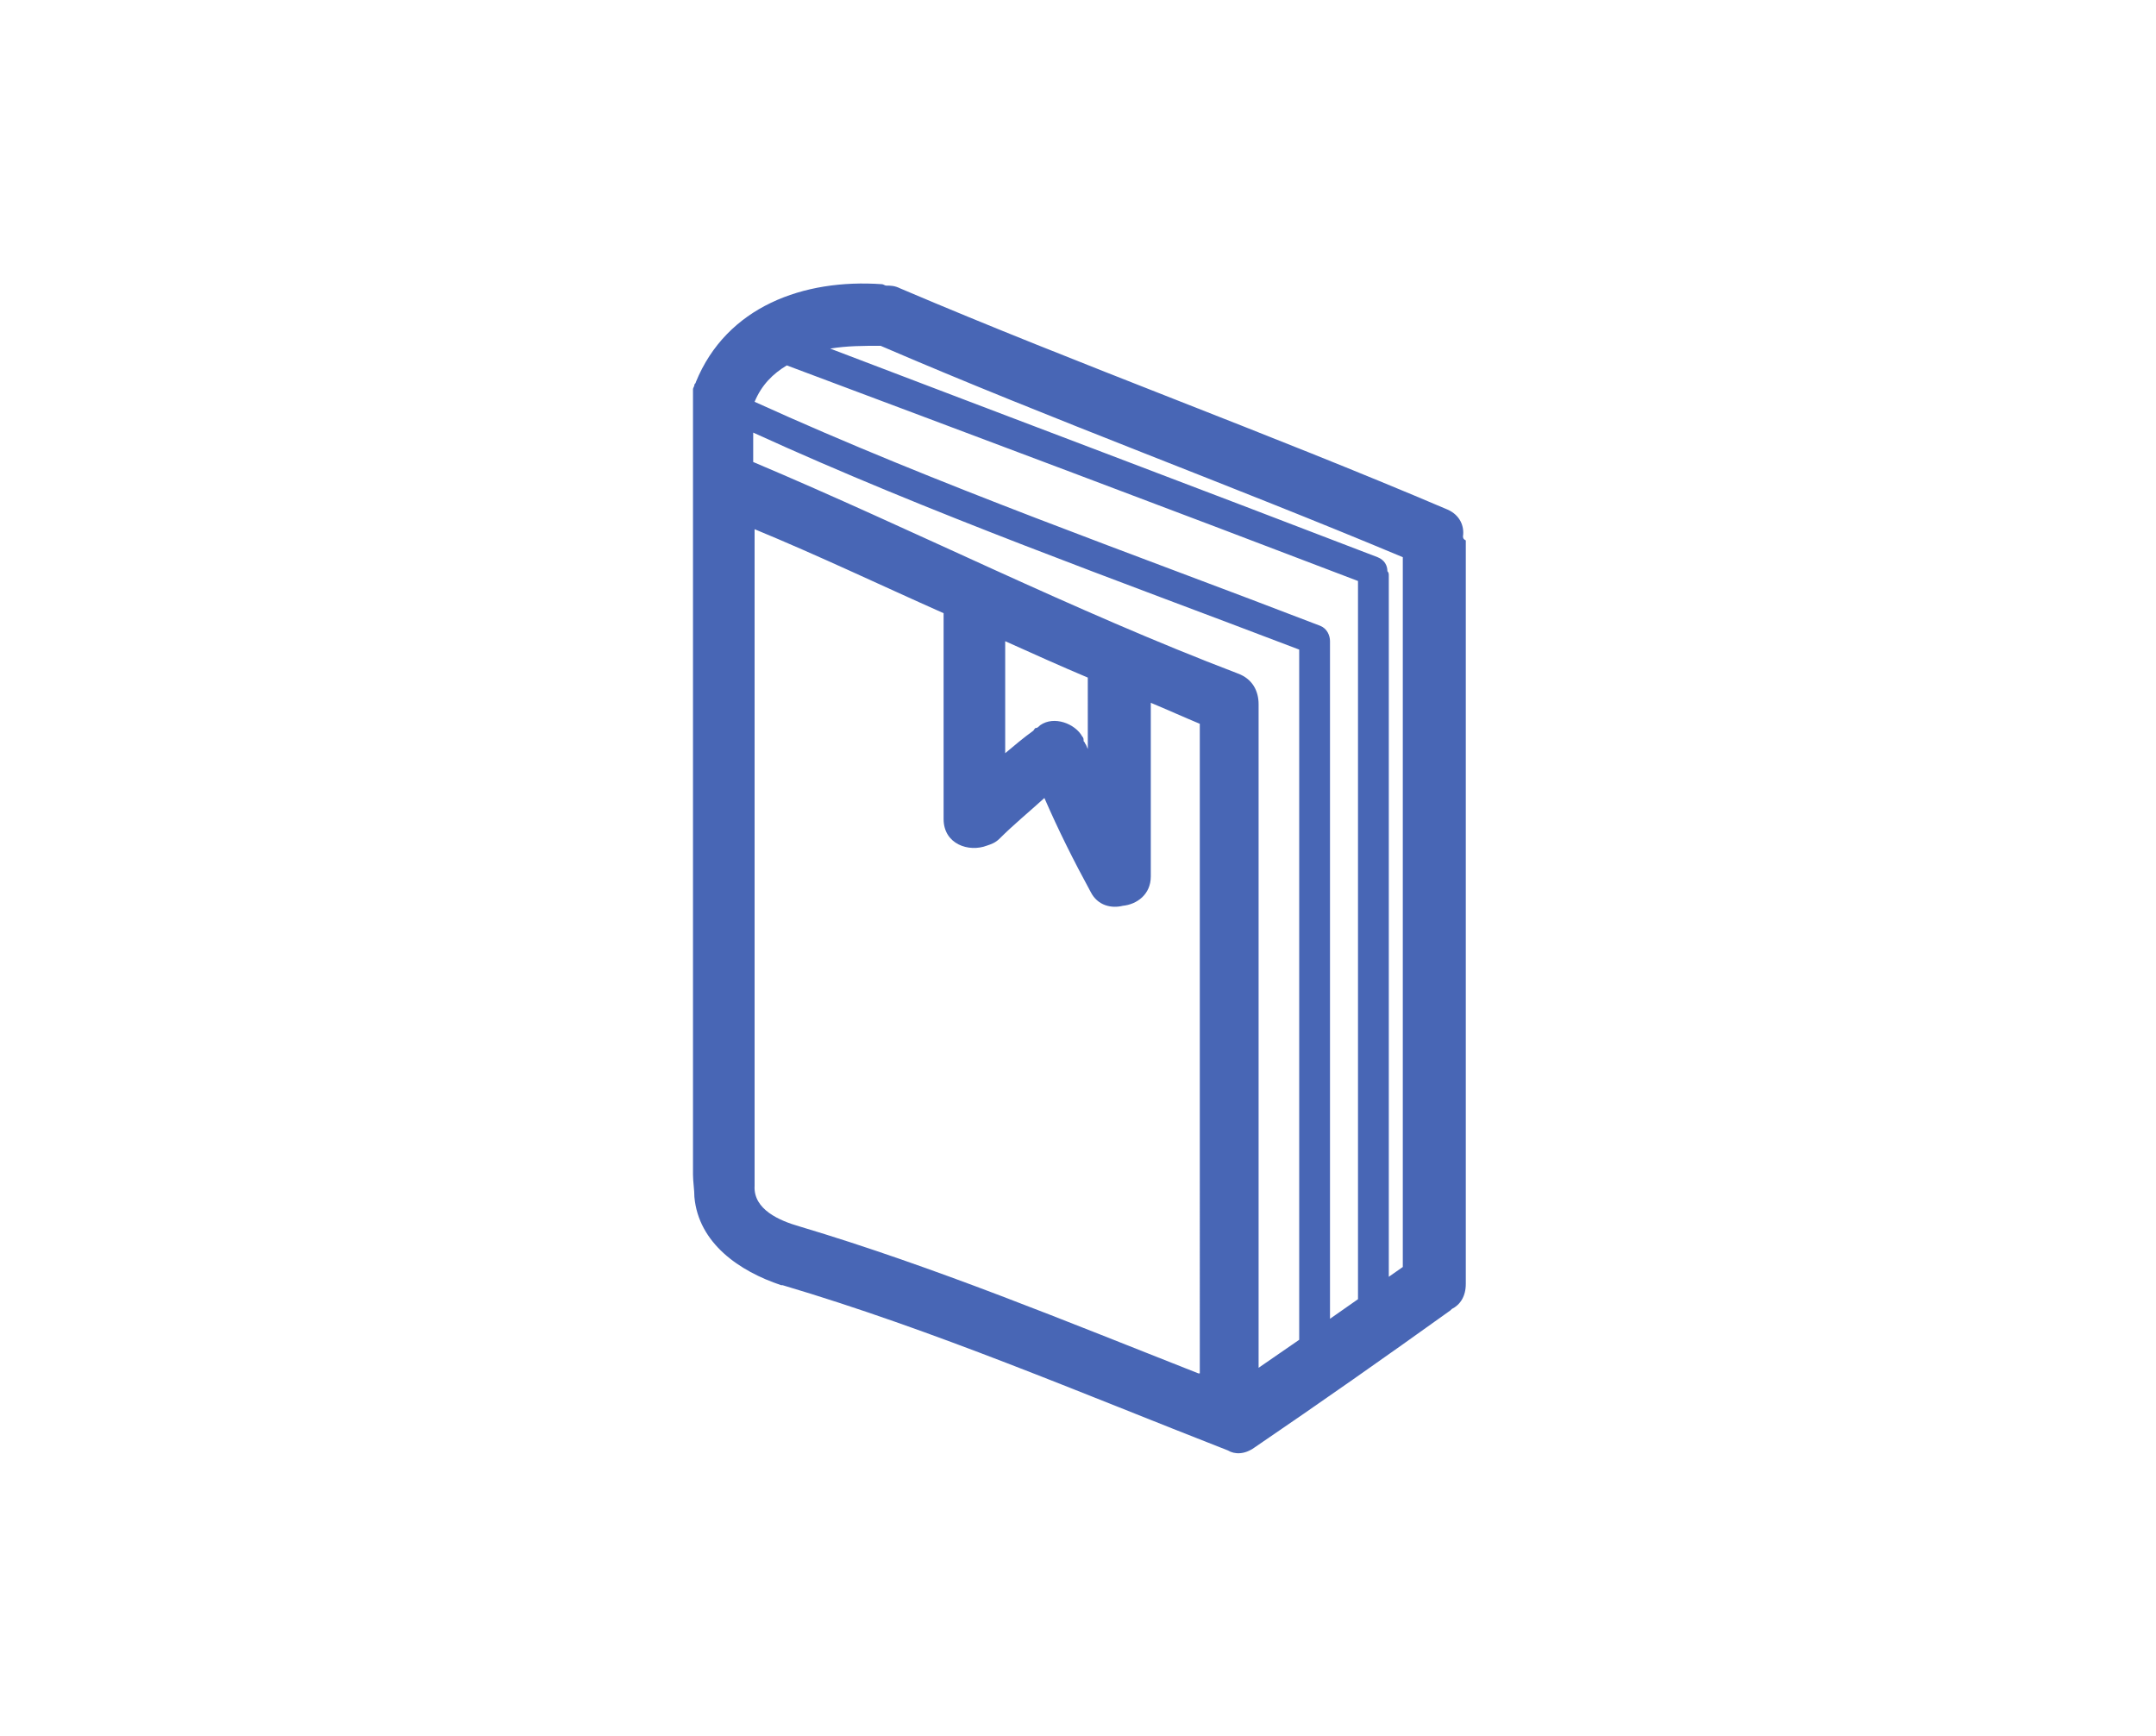 <?xml version="1.0" encoding="utf-8"?>
<!-- Generator: Adobe Illustrator 24.0.2, SVG Export Plug-In . SVG Version: 6.00 Build 0)  -->
<svg version="1.1" id="Camada_1" xmlns="http://www.w3.org/2000/svg" xmlns:xlink="http://www.w3.org/1999/xlink" x="0px" y="0px"
	 viewBox="0 0 154 124" style="enable-background:new 0 0 154 124;" xml:space="preserve">
<style type="text/css">
	.st0{fill:#4866B5;}
</style>
<g>
	<path class="st0" d="M104.5,38.3c0.1-0.7-0.2-1.5-1.1-1.9c-12.9-5.5-26.2-10.3-39.1-15.8c-0.4-0.2-0.7-0.2-1-0.2
		c-0.1,0-0.2-0.1-0.3-0.1c-5.6-0.4-11.1,1.6-13.3,7c0,0.1-0.1,0.1-0.1,0.2c0,0.1-0.1,0.2-0.1,0.3c0,0.1,0,0.1,0,0.2v2.4
		c0,0,0,0.1,0,0.1v53.4c0,0.5,0.1,1.1,0.1,1.6c0.3,3.3,3.2,5.3,6.2,6.3c0,0,0,0,0.1,0c10.8,3.2,21.3,7.7,31.8,11.8c0,0,0,0,0,0
		c0.5,0.3,1.2,0.3,1.9-0.2c4.7-3.2,9.4-6.5,14-9.8c0,0,0,0,0.1-0.1c0.6-0.3,1-0.9,1-1.8V38.6C104.5,38.5,104.5,38.4,104.5,38.3z
		 M85.6,98.1c-9.4-3.7-18.8-7.6-28.5-10.5c0,0,0,0,0,0c-1.4-0.4-3.3-1.2-3.2-2.9c0,0,0-0.1,0-0.1V37.8c4.6,1.9,9,4,13.5,6v14.7
		c0,1.8,1.8,2.4,3.1,1.9c0.3-0.1,0.6-0.2,0.9-0.5c1-1,2.1-1.9,3.2-2.9c1,2.3,2.1,4.5,3.3,6.7c0.5,1,1.5,1.2,2.3,1c1-0.1,2-0.8,2-2.1
		V50.2c1.2,0.5,2.3,1,3.5,1.5V98.1z M77.7,53.5c-0.1-0.2-0.1-0.3-0.2-0.4c0-0.1-0.1-0.1-0.1-0.2c0-0.1,0-0.2-0.1-0.3
		c-0.5-0.9-2-1.5-3-0.8c-0.1,0.1-0.2,0.2-0.3,0.2c-0.1,0-0.1,0.1-0.2,0.2c-0.7,0.5-1.4,1.1-2,1.6v-8c2,0.9,4,1.8,5.9,2.6V53.5z
		 M92.8,95.7c-1,0.7-1.9,1.3-2.9,2V50.4c0,0,0-0.1,0-0.1c0-0.9-0.4-1.8-1.5-2.2c-11.8-4.5-23-10.2-34.6-15.1v-2.1
		c12.7,5.8,25.9,10.5,39,15.5V95.7z M97,92.8c-0.7,0.5-1.3,0.9-2,1.4V45.8c0,0,0,0,0,0c0-0.4-0.2-0.9-0.7-1.1
		c-13.5-5.2-27.2-10-40.4-16c0.5-1.2,1.3-2,2.3-2.6C69.8,31.2,83.4,36.3,97,41.5V92.8z M100.2,90.5c-0.3,0.2-0.7,0.5-1,0.7V41.1
		c0-0.1,0-0.2-0.1-0.3c0-0.4-0.2-0.8-0.7-1c-13-5-26-9.9-39.1-14.9c1.2-0.2,2.4-0.2,3.6-0.2c12.3,5.3,24.9,9.9,37.3,15.1V90.5z"/>
</g>
</svg>
